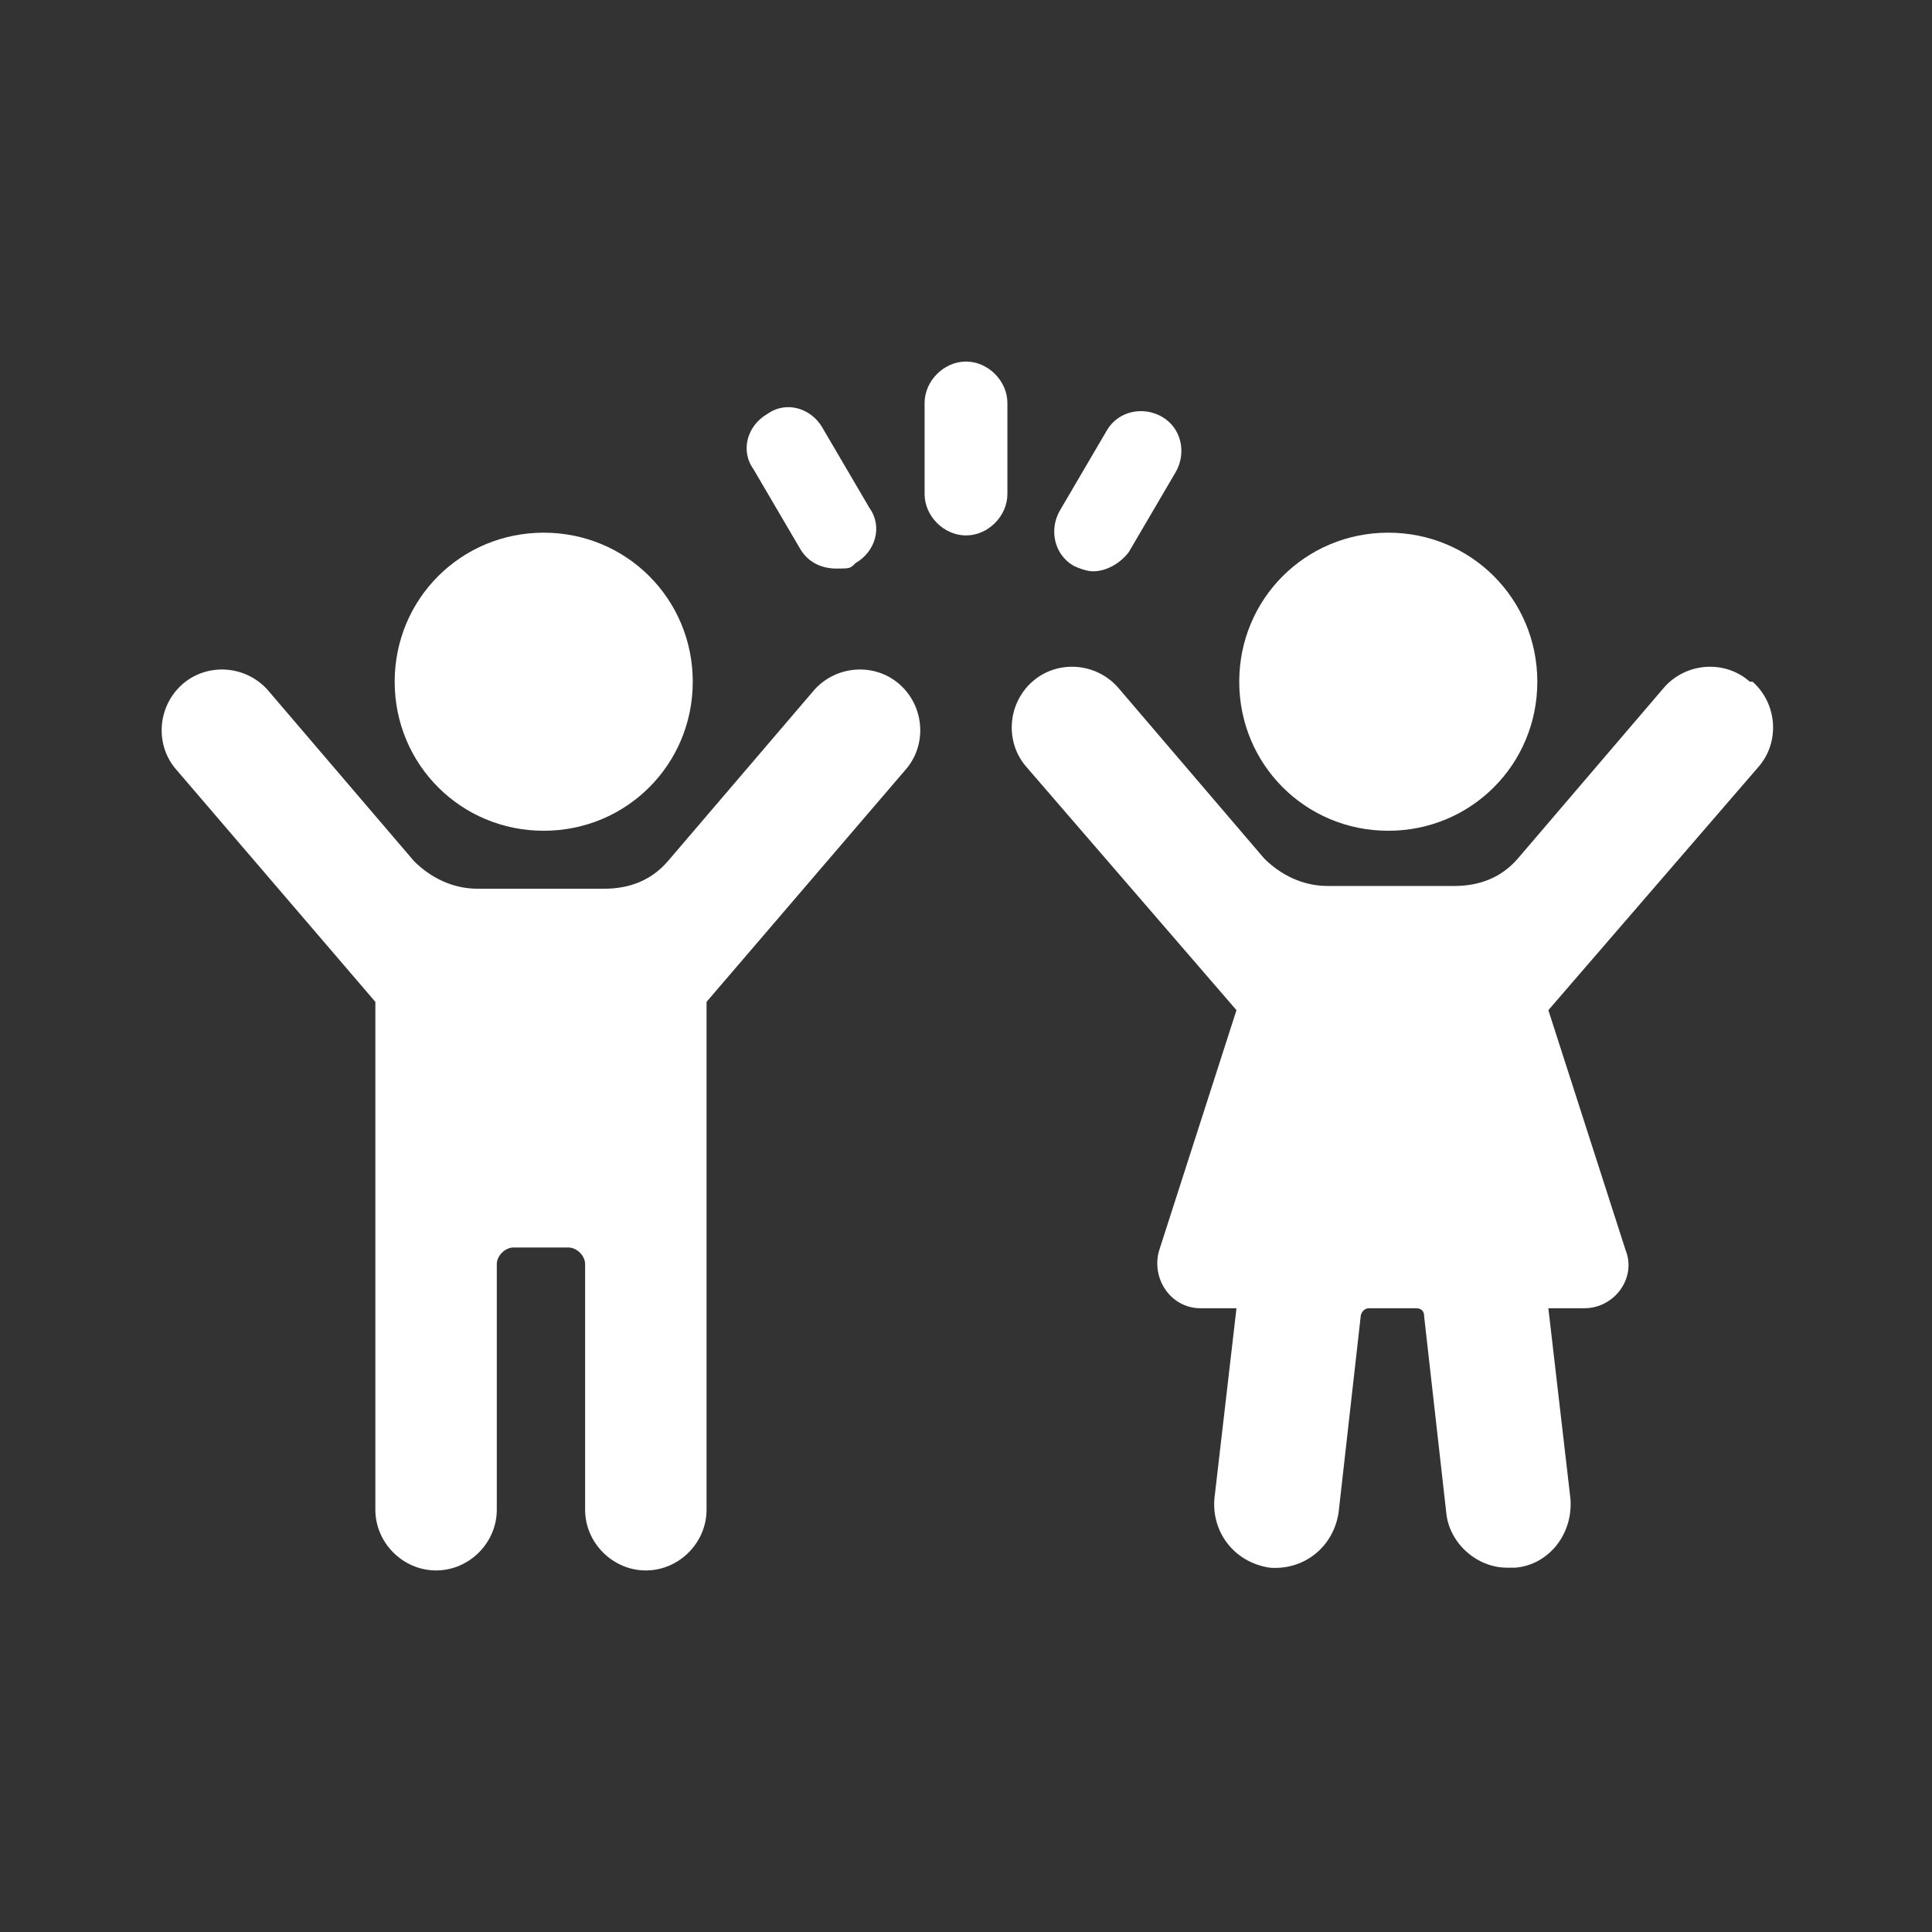 <svg id="Capa_1" data-name="Capa 1" xmlns="http://www.w3.org/2000/svg" version="1.1" viewBox="0 0 70 70">
  <rect x="0" y="0" width="70" height="70" fill="#333333" stroke="none"/>
  <defs>
    <style>
      .cls-1 {
        fill: #fff;
        stroke-width: 0px;
      }
    </style>
  </defs>
  <path class="cls-1" d="M29.5,25l-5.3,6.2c-.6.7-1.4,1-2.3,1h-4.6c-.9,0-1.7-.4-2.3-1l-5.3-6.2c-.8-.9-2.2-1-3.1-.2-.9.8-1,2.2-.2,3.1l7.2,8.4v18.4c0,1.2,1,2.2,2.2,2.2s2.2-1,2.2-2.2v-8.9c0-.3.3-.6.6-.6h2c.3,0,.6.3.6.6v8.9c0,1.2,1,2.2,2.2,2.2s2.2-1,2.2-2.2v-18.4l7.2-8.4c.8-.9.7-2.3-.2-3.1-.9-.8-2.3-.7-3.1.2Z"></path>
  <path class="cls-1" d="M19.7,30.1c3,0,5.4-2.4,5.4-5.4s-2.4-5.4-5.4-5.4-5.4,2.4-5.4,5.4,2.4,5.4,5.4,5.4Z"></path>
  <path class="cls-1" d="M63.4,24.7c-.9-.8-2.3-.7-3.1.2l-5.3,6.2c-.6.7-1.4,1-2.3,1h-4.6c-.9,0-1.7-.4-2.3-1l-5.3-6.2c-.8-.9-2.2-1-3.1-.2-.9.8-1,2.2-.2,3.1l7.6,8.8s0,0,0,0l-2.8,8.7c-.3,1,.4,2.1,1.5,2.1h1.3l-.8,6.9c-.1,1.2.7,2.3,2,2.5,1.2.1,2.3-.7,2.5-2l.8-7.1c0-.1.1-.3.3-.3h1.7c.2,0,.3.1.3.3l.8,7.1c.1,1.1,1.1,2,2.2,2s.2,0,.3,0c1.2-.1,2.1-1.2,2-2.5l-.8-6.9h1.3c1.1,0,1.9-1.1,1.5-2.1l-2.8-8.7s0,0,0,0l7.6-8.8c.8-.9.7-2.3-.2-3.1Z"></path>
  <path class="cls-1" d="M50.3,30.1c3,0,5.4-2.4,5.4-5.4s-2.4-5.4-5.4-5.4-5.4,2.4-5.4,5.4,2.4,5.4,5.4,5.4Z"></path>
  <path class="cls-1" d="M35,13.1c-.8,0-1.5.7-1.5,1.5v3.3c0,.8.7,1.5,1.5,1.5s1.5-.7,1.5-1.5v-3.3c0-.8-.7-1.5-1.5-1.5Z"></path>
  <path class="cls-1" d="M29,19.9c.3.5.8.7,1.3.7s.5,0,.7-.2c.7-.4,1-1.3.5-2l-1.7-2.9c-.4-.7-1.3-1-2-.5-.7.4-1,1.3-.5,2l1.7,2.9Z"></path>
  <path class="cls-1" d="M38.9,20.5c.2.1.5.2.7.2.5,0,1-.3,1.3-.7l1.7-2.9c.4-.7.2-1.6-.5-2-.7-.4-1.6-.2-2,.5l-1.7,2.9c-.4.7-.2,1.6.5,2Z"></path>
</svg>